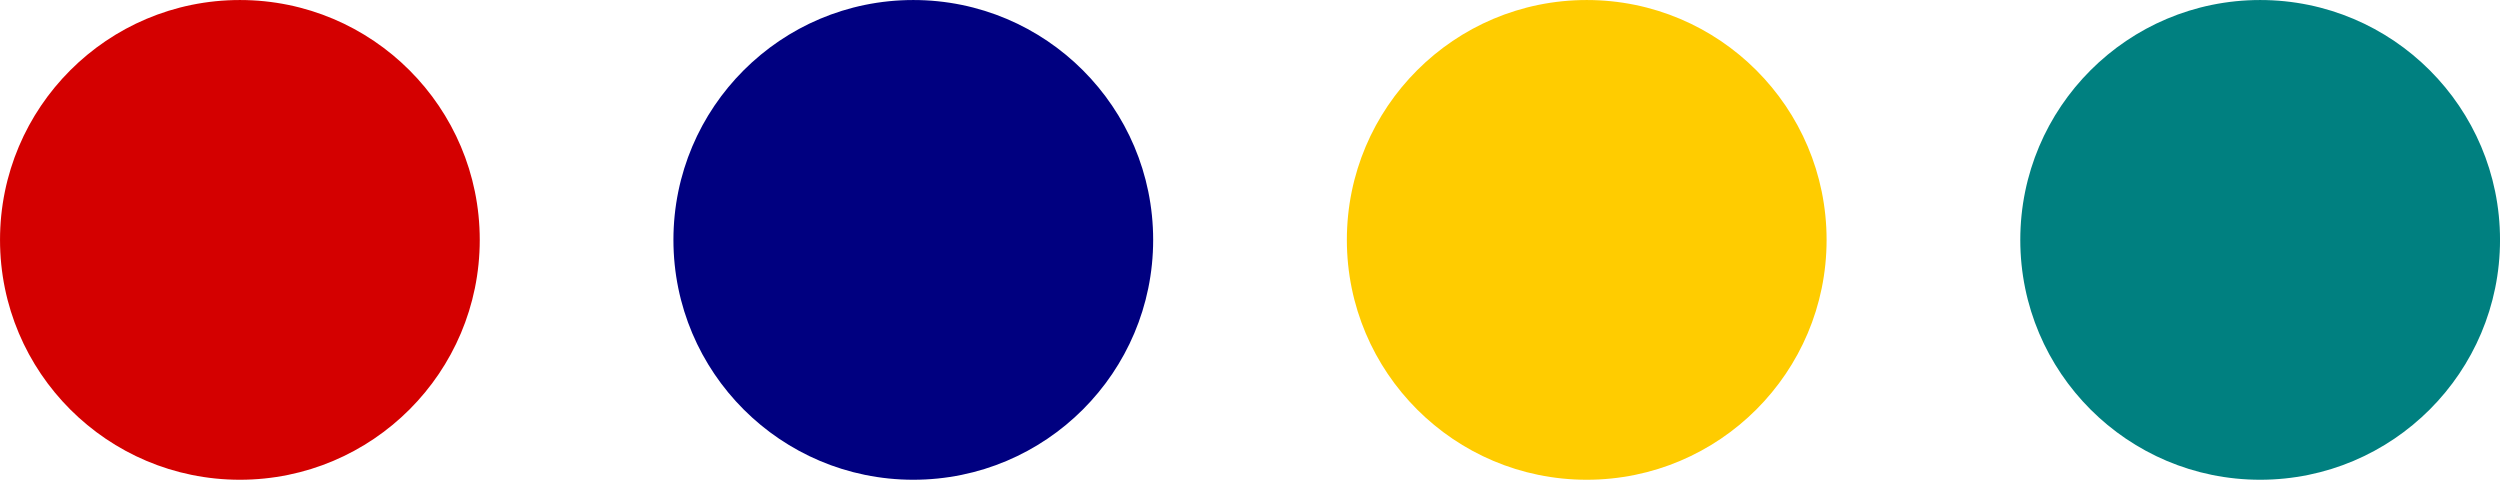 <?xml version="1.0" encoding="UTF-8" standalone="no"?>
<!-- Created with Inkscape (http://www.inkscape.org/) -->

<svg
   width="121.631mm"
   height="23.34mm"
   viewBox="0 0 121.631 23.34"
   version="1.1"
   id="svg4497"
   sodipodi:docname="discs.svg"
   xmlns:inkscape="http://www.inkscape.org/namespaces/inkscape"
   xmlns:sodipodi="http://sodipodi.sourceforge.net/DTD/sodipodi-0.dtd"
   xmlns="http://www.w3.org/2000/svg"
   xmlns:svg="http://www.w3.org/2000/svg">
  <sodipodi:namedview
     id="namedview4499"
     pagecolor="#ffffff"
     bordercolor="#000000"
     borderopacity="0.25"
     inkscape:showpageshadow="2"
     inkscape:pageopacity="0.0"
     inkscape:pagecheckerboard="0"
     inkscape:deskcolor="#d1d1d1"
     inkscape:document-units="mm"
     showgrid="false"
     showguides="true">
    <sodipodi:guide
       position="55.965,-29.506"
       orientation="0,-1"
       id="guide5089"
       inkscape:locked="false" />
  </sodipodi:namedview>
  <defs
     id="defs4494" />
  <g
     inkscape:label="Layer 1"
     inkscape:groupmode="layer"
     id="layer1"
     transform="translate(-9.679,-9.515)">
    <circle
       style="fill:#d40000;fill-opacity:1;stroke-width:0.265"
       id="path5097"
       cx="21.35"
       cy="21.186"
       r="11.67" />
    <circle
       style="fill:#000080;fill-opacity:1;stroke-width:0.265"
       id="path5097-6"
       cx="54.113"
       cy="21.186"
       r="11.67" />
    <circle
       style="fill:#008080;fill-opacity:1;stroke-width:0.265"
       id="path5097-6-7"
       cx="119.641"
       cy="21.186"
       r="11.67" />
    <circle
       style="fill:#ffcc00;fill-opacity:1;stroke-width:0.265"
       id="path5097-6-7-0"
       cx="86.877"
       cy="21.186"
       r="11.67" />
  </g>
</svg>
